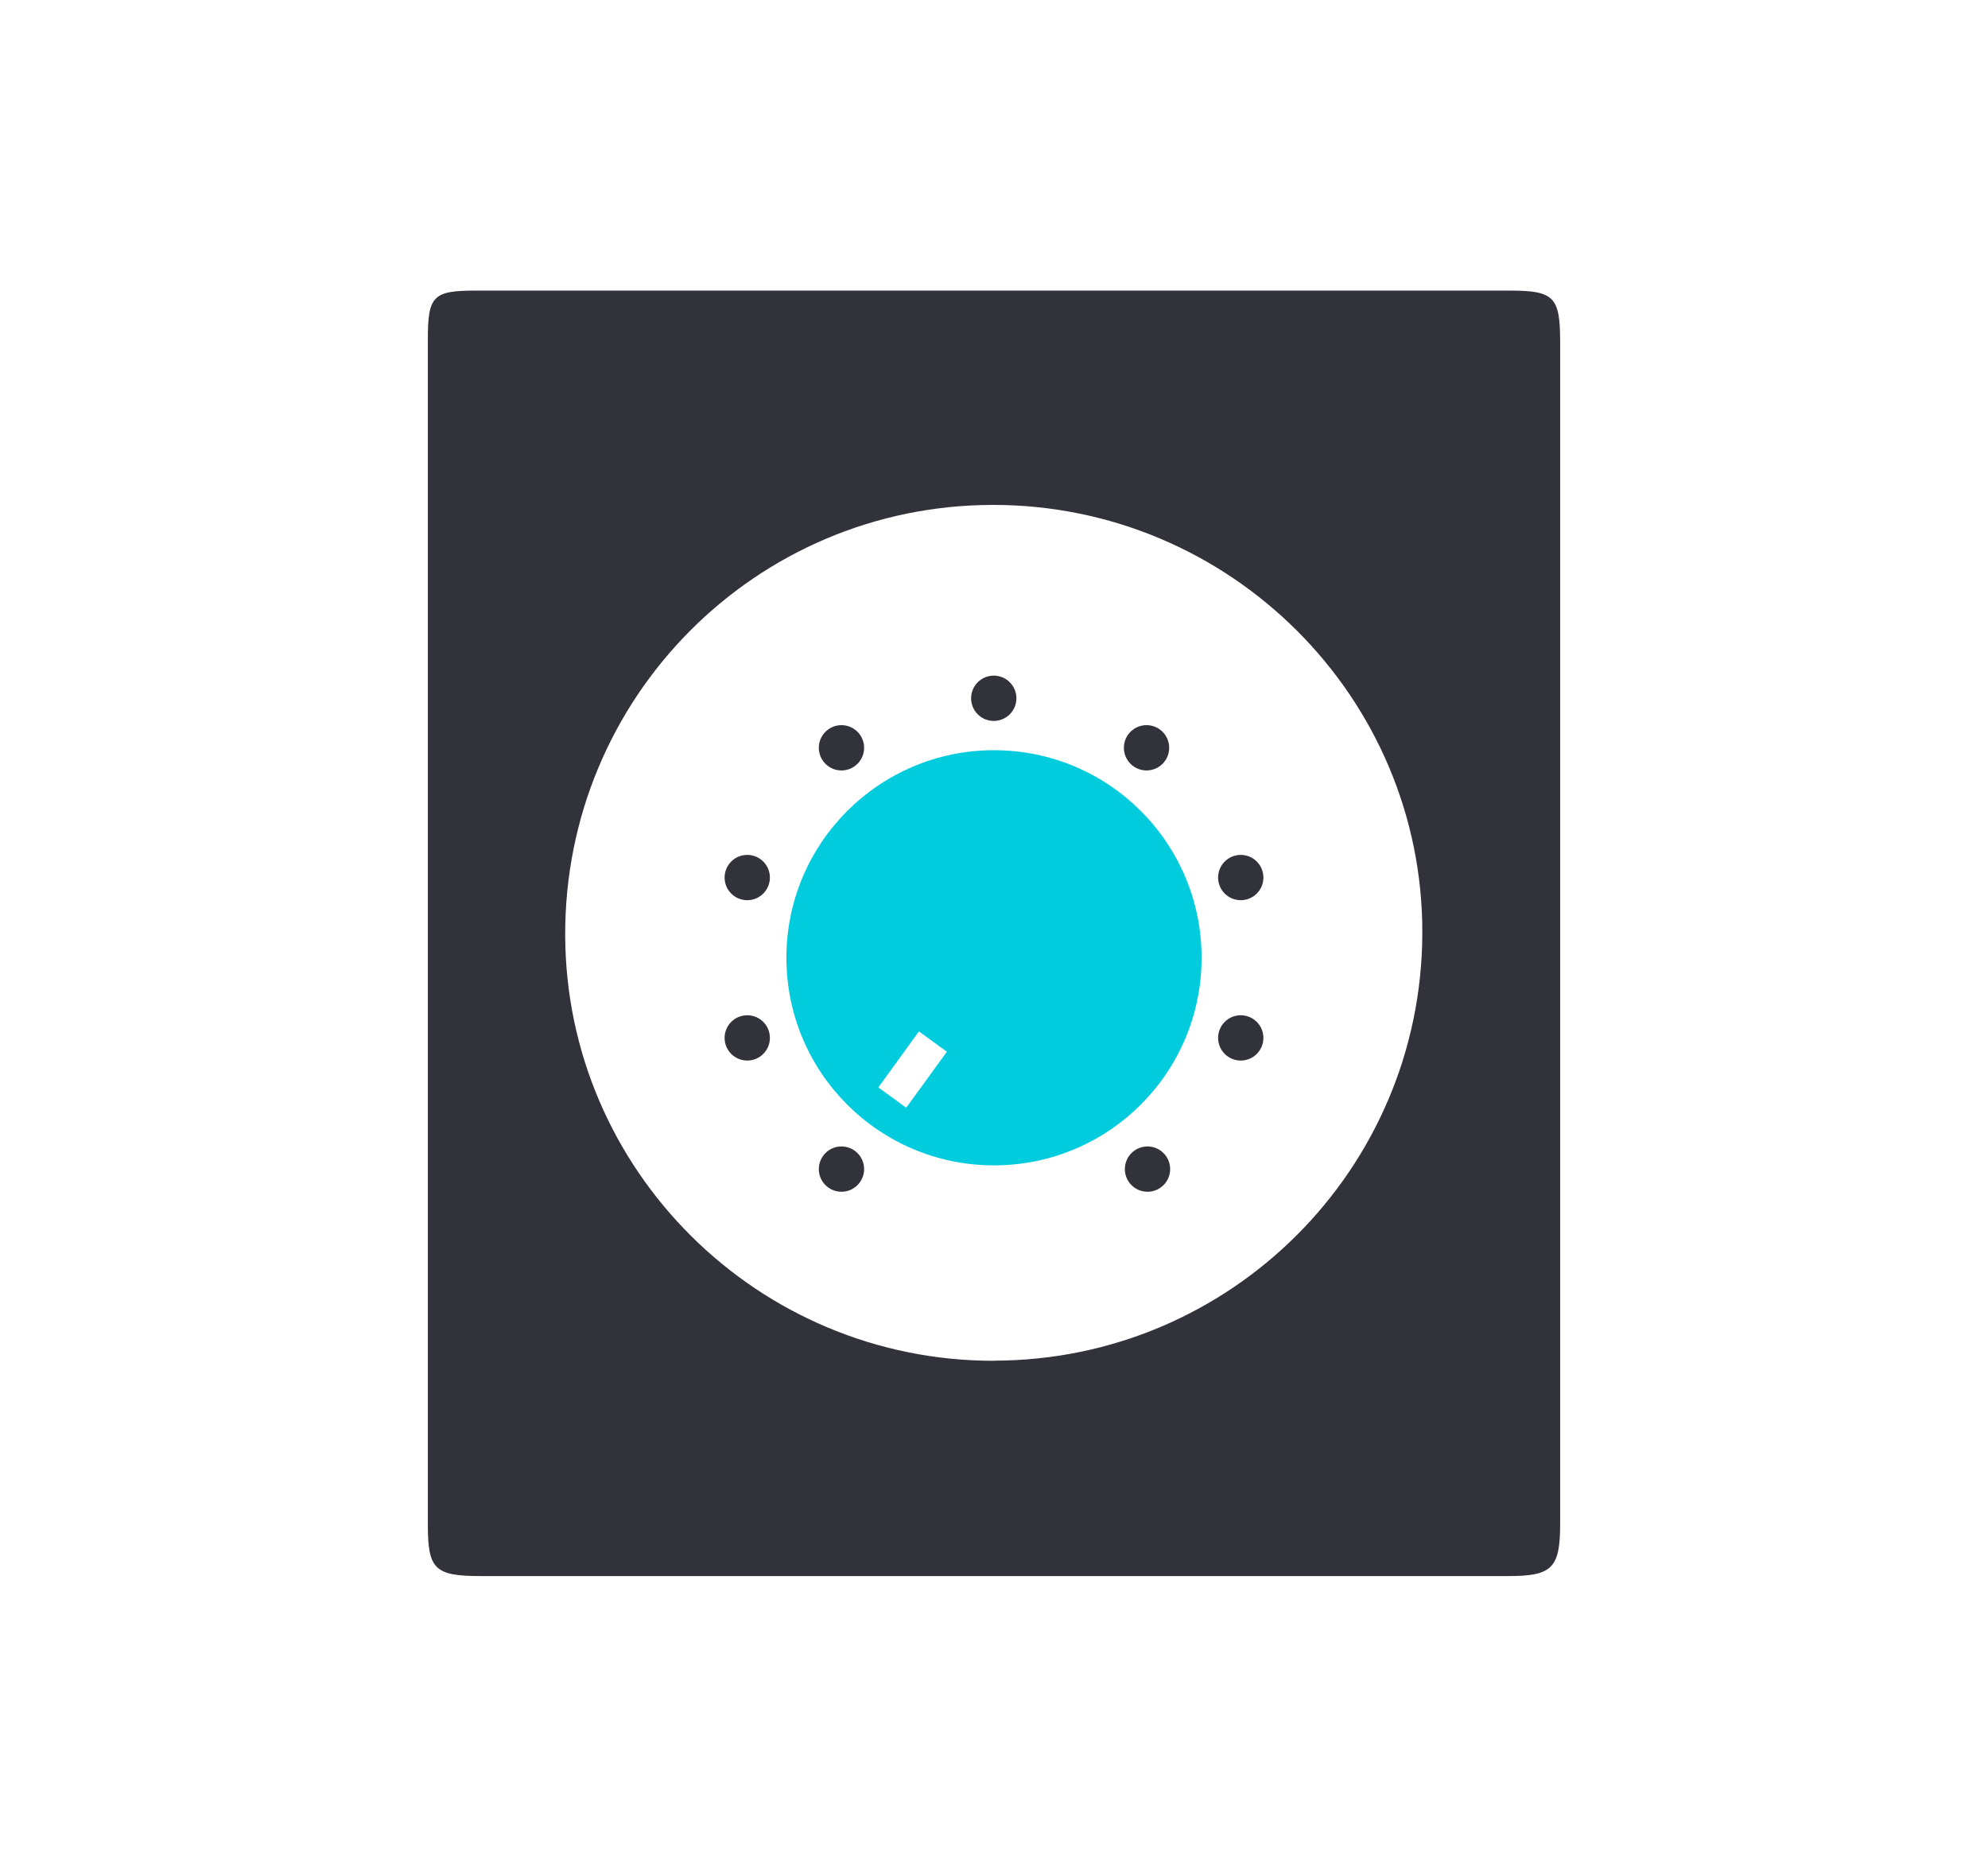 <?xml version="1.0" encoding="UTF-8"?>
<svg id="Layer_1" data-name="Layer 1" xmlns="http://www.w3.org/2000/svg" viewBox="0 0 165 155">
  <defs>
    <style>
      .cls-1 {
        fill: #0cd;
      }

      .cls-2 {
        fill: #32323b;
      }
    </style>
  </defs>
  <path class="cls-2" d="m129.49,77.63c0,16.26,0,32.52,0,48.79,0,3.74-.63,4.4-4.33,4.4-28.41,0-56.83,0-85.24,0-3.84,0-4.41-.56-4.41-4.27,0-32.79,0-65.58,0-98.38,0-3.62.43-4.05,4.01-4.05,28.59,0,57.18,0,85.78,0,3.67,0,4.18.52,4.19,4.19,0,16.44,0,32.88,0,49.32Zm-46.96,35.31c19.59-.04,35.45-15.87,35.52-35.45.07-19.61-15.96-35.6-35.65-35.58-19.68.02-35.55,15.99-35.49,35.72.06,19.52,16.03,35.36,35.62,35.32Z"/>
  <g>
    <path class="cls-1" d="m82.5,62.27c-9.51,0-17.23,7.71-17.23,17.23s7.71,17.23,17.23,17.23,17.23-7.71,17.23-17.23-7.71-17.23-17.23-17.23Zm-7.28,29.68l-2.32-1.69,3.37-4.65,2.32,1.69-3.38,4.65Z"/>
    <circle class="cls-2" cx="95.24" cy="97.04" r="1.88"/>
    <circle class="cls-2" cx="102.98" cy="86.15" r="1.88"/>
    <circle class="cls-2" cx="102.98" cy="72.84" r="1.88"/>
    <circle class="cls-2" cx="95.16" cy="62.07" r="1.88"/>
    <circle class="cls-2" cx="82.48" cy="57.96" r="1.88"/>
    <circle class="cls-2" cx="69.84" cy="62.07" r="1.88"/>
    <circle class="cls-2" cx="62.02" cy="72.84" r="1.88"/>
    <circle class="cls-2" cx="62.02" cy="86.15" r="1.88"/>
    <circle class="cls-2" cx="69.84" cy="97.04" r="1.88"/>
  </g>
</svg>